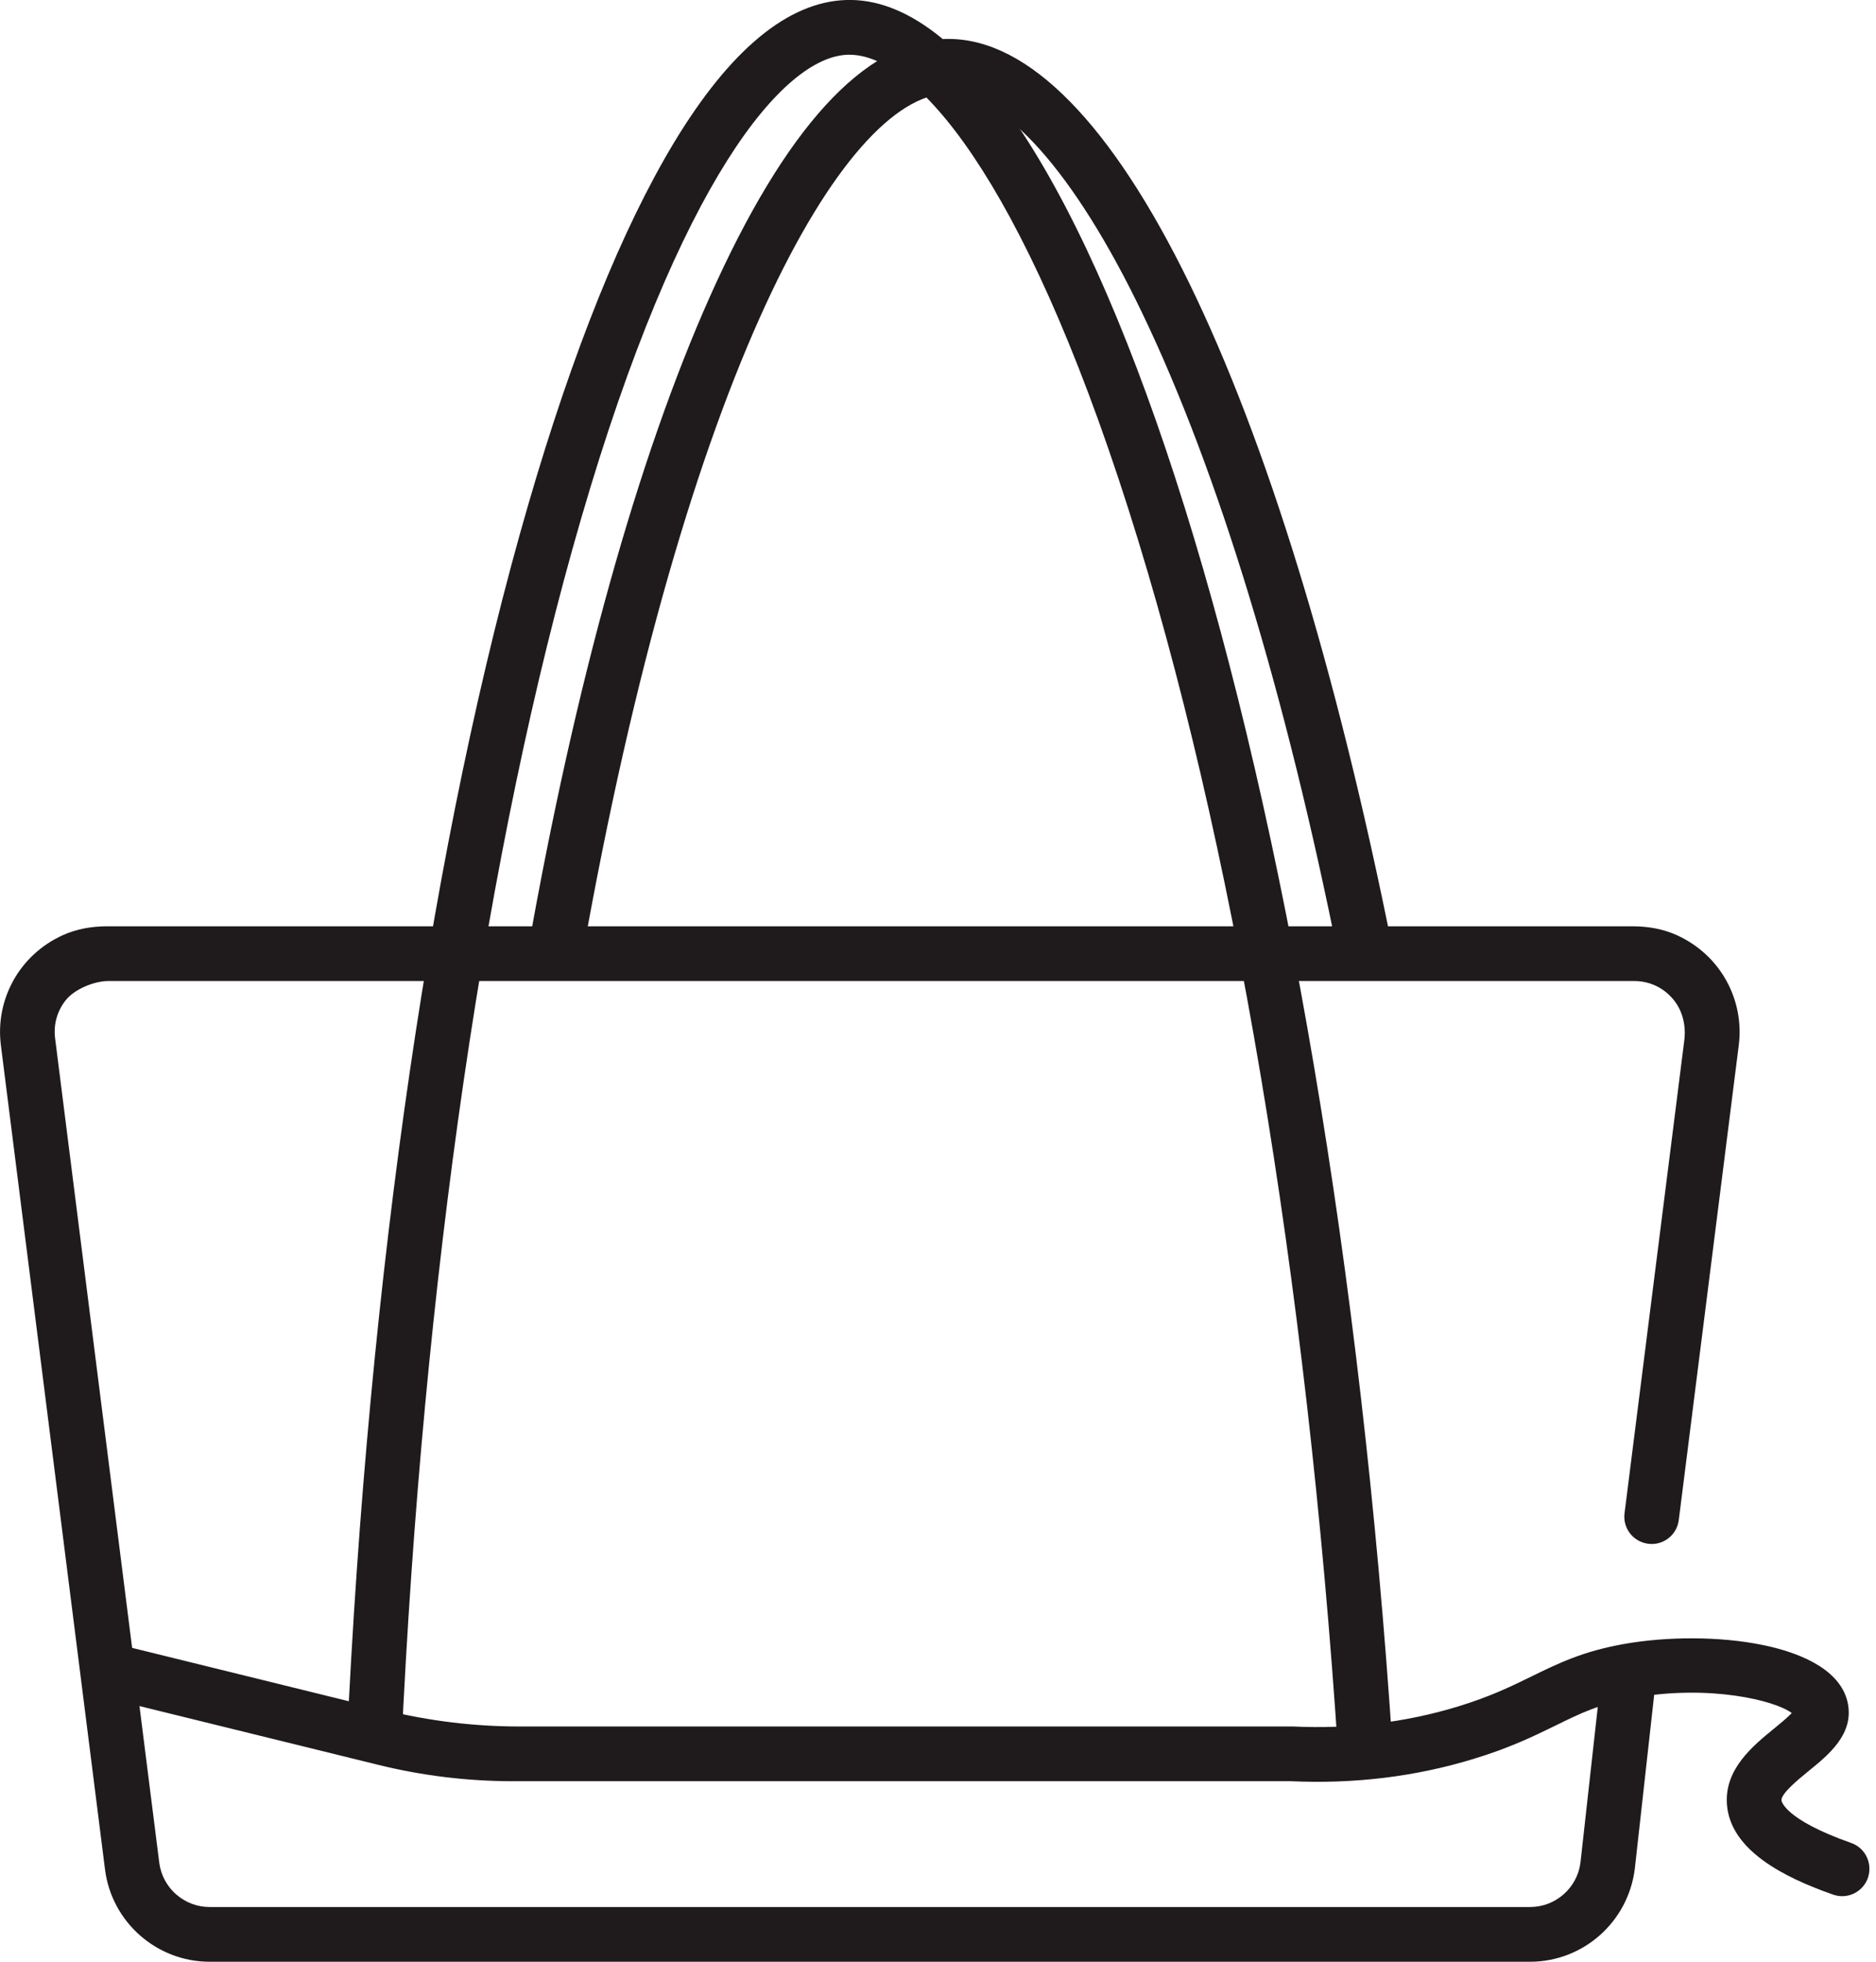 <svg height="250.9" width="240.08" viewBox="0 0 240.08 250.9" xmlns="http://www.w3.org/2000/svg"><g fill="#1f1b1c"><path d="m195.8 250.9h-168.97c-6.78 0-12.54-5.07-13.39-11.8l-13.33-105.44c-.72-5.72 2.27-11.5 7.96-14.07 1.76-.79 3.69-1.12 5.62-1.12h195.25c1.93 0 3.86.33 5.62 1.12 5.69 2.57 8.68 8.35 7.96 14.07l-7.68 60.75c-.24 1.92-1.99 3.28-3.91 3.03-1.92-.24-3.28-1.99-3.03-3.91l7.65-60.5c.23-1.84-.21-3.74-1.38-5.17-1.26-1.54-3.06-2.39-5.03-2.39h-195.29c-1.78 0-4.29 1.03-5.41 2.42s-1.61 3.11-1.39 4.89l13.33 105.44c.41 3.24 3.18 5.68 6.45 5.68h168.98c3.26 0 6.04-2.44 6.45-5.68l2.76-24.81c0-.06.06-.1.12-.1l6.74.75c.06 0 .1.06.1.12l-2.77 24.86c-.86 6.78-6.61 11.86-13.4 11.86z"></path><path d="m171.27 224.54c-3.99-61.04-13.53-117.65-26.86-159.42-13.68-42.88-27.37-58.12-35.7-58.12-.07 0-.14 0-.22 0-8.23.26-21.52 16-34.14 59.39-12.09 41.56-20.25 97.44-23 157.34l-6.99-.32c2.77-60.43 11.03-116.89 23.27-158.97 5.71-19.62 11.97-35.15 18.61-46.18 7.17-11.87 14.58-18.01 22.03-18.26 30.45-1.02 61.84 99.54 69.98 224.08z"></path><path d="m239.1 240.01c-.57 1.9-2.61 2.97-4.49 2.31-6.39-2.23-13.21-5.72-13.61-11.59-.31-4.49 3.35-7.46 6.02-9.64.72-.59 1.73-1.41 2.28-2-2.14-1.61-10.48-3.67-20.19-1.96-4.34.77-6.85 1.99-10.02 3.55-2.73 1.33-5.81 2.85-10.52 4.28-7.43 2.27-15.28 3.22-23.34 2.85h-99.58c-5.8 0-11.59-.7-17.23-2.09l-35.12-8.64 1.67-6.8 34.3 8.44c5.64 1.39 11.42 2.09 17.22 2.09h98.99c7.28.35 14.37-.51 21.05-2.54 4.17-1.27 6.87-2.59 9.48-3.87 3.38-1.65 6.56-3.22 11.88-4.15 10.71-1.89 27.05-.26 28.59 7.63.76 3.92-2.45 6.54-5.04 8.64-1.31 1.07-3.51 2.86-3.46 3.74 0 .03.27 2.4 8.93 5.45 1.76.62 2.71 2.52 2.18 4.3z"></path><path d="m171.33 122.65c-6.78-33.91-15.48-62.49-25.17-82.64-8.67-18.04-17.84-28.27-25-28.04-13.12.4-33.33 35.19-46.68 110.61l-6.89-1.22c6.01-33.94 14.05-62.78 23.24-83.38 9.63-21.58 19.76-32.68 30.12-33h.44c20.72 0 42.45 44.45 56.81 116.32l-6.87 1.37z"></path></g></svg>